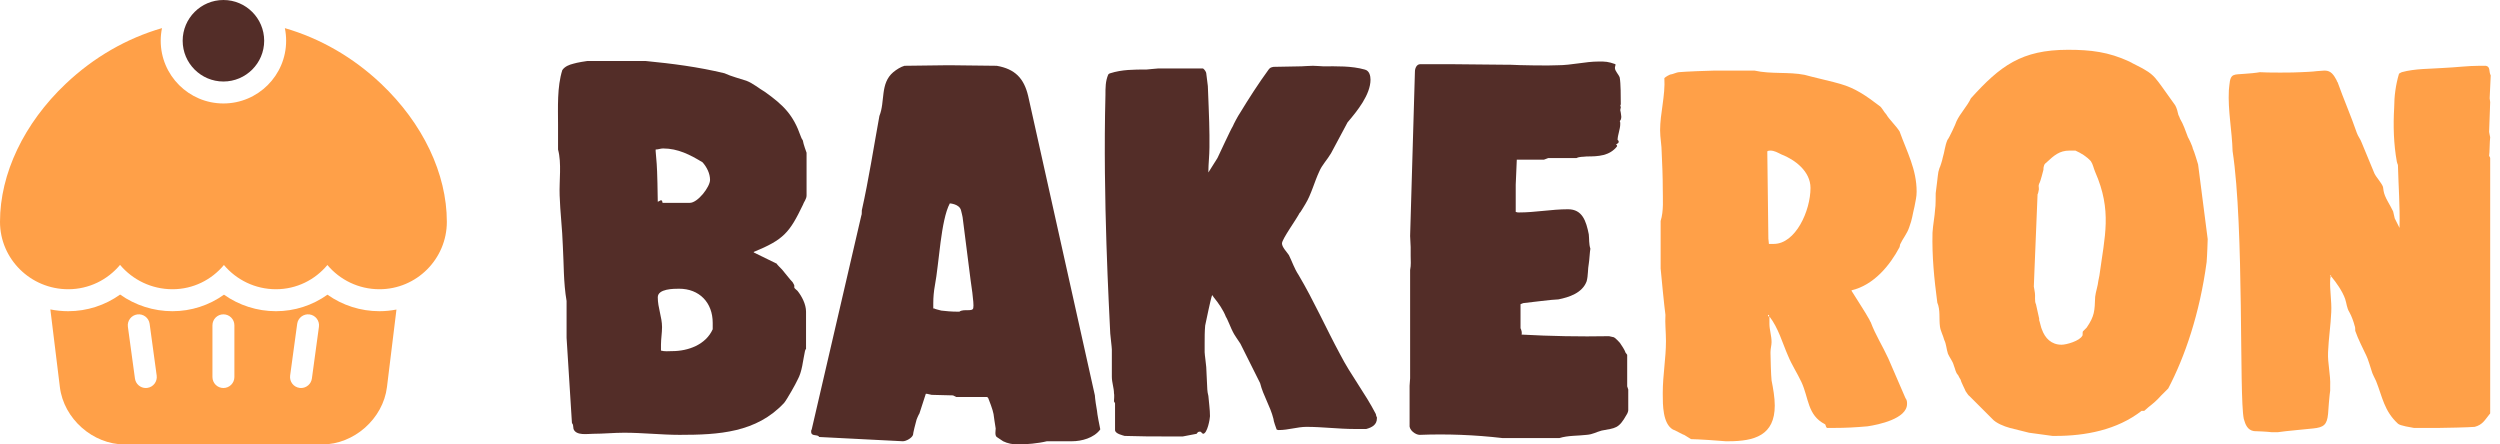 <svg width="225" height="40" viewBox="0 0 225 40" fill="none" xmlns="http://www.w3.org/2000/svg">
<path d="M20.108 7.336C22.131 7.336 23.776 5.691 23.776 3.668C23.776 1.645 22.131 -0 20.108 -0C18.085 -0 16.44 1.645 16.44 3.668C16.44 5.691 18.085 7.336 20.108 7.336Z" fill="#532D28"/>
<path d="M10.805 23.839C11.932 25.178 13.629 26.031 15.526 26.031C17.383 26.031 19.046 25.183 20.153 23.85C21.274 25.183 22.958 26.031 24.837 26.031C26.694 26.031 28.358 25.183 29.465 23.85C30.585 25.183 32.269 26.031 34.15 26.031C37.494 26.031 40.216 23.309 40.216 19.964C40.216 15.63 38.059 11.101 34.299 7.539C31.777 5.15 28.808 3.451 25.637 2.532C25.712 2.899 25.752 3.279 25.752 3.668C25.752 6.781 23.22 9.312 20.108 9.312C16.996 9.312 14.464 6.781 14.464 3.668C14.464 3.279 14.504 2.898 14.58 2.53C11.408 3.449 8.439 5.15 5.917 7.54C2.156 11.101 0 15.631 0 19.964C0 23.31 2.754 26.031 6.14 26.031C8.014 26.031 9.691 25.178 10.805 23.839Z" fill="#FFA048"/>
<path d="M28.704 29.411L28.07 34.066C28.002 34.562 27.578 34.921 27.092 34.921C27.048 34.921 27.003 34.918 26.957 34.911C26.417 34.838 26.039 34.34 26.112 33.8L26.747 29.144C26.821 28.604 27.32 28.225 27.859 28.298C28.399 28.373 28.779 28.871 28.704 29.411ZM21.095 33.933C21.095 34.479 20.652 34.921 20.107 34.921C19.561 34.921 19.12 34.479 19.12 33.933V29.277C19.12 28.731 19.561 28.29 20.107 28.29C20.652 28.29 21.095 28.731 21.095 29.277V33.933ZM13.257 34.911C13.211 34.918 13.166 34.921 13.122 34.921C12.636 34.921 12.213 34.562 12.145 34.066L11.51 29.411C11.436 28.87 11.815 28.373 12.355 28.298C12.895 28.224 13.393 28.604 13.467 29.143L14.102 33.8C14.175 34.34 13.797 34.838 13.257 34.911ZM34.149 28.008C32.452 28.008 30.824 27.48 29.471 26.521C28.13 27.48 26.518 28.008 24.837 28.008C23.14 28.008 21.512 27.48 20.159 26.521C18.819 27.48 17.206 28.008 15.525 28.008C13.813 28.008 12.173 27.476 10.811 26.51C9.461 27.476 7.835 28.008 6.139 28.008C5.588 28.008 5.052 27.952 4.532 27.848L5.389 34.839C5.737 37.686 8.353 40 11.22 40H28.995C31.861 40 34.477 37.686 34.826 34.839L35.681 27.859C35.185 27.955 34.673 28.008 34.149 28.008Z" fill="#FFA048"/>
<path d="M56.176 38.945C55.264 38.945 54.304 39.041 53.392 39.041C52.864 39.041 51.856 39.233 51.616 38.609C51.616 38.609 51.568 38.273 51.568 38.225C51.568 38.225 51.472 38.081 51.472 38.033L50.992 30.401V27.089C50.704 25.409 50.752 23.777 50.656 22.145C50.608 20.609 50.416 19.121 50.368 17.585C50.32 16.241 50.56 14.705 50.224 13.457C50.224 13.313 50.224 12.497 50.224 12.353C50.224 12.065 50.224 11.297 50.224 11.249C50.224 9.665 50.128 7.841 50.608 6.305C50.848 5.969 51.232 5.825 51.616 5.729C51.904 5.633 52.816 5.489 52.864 5.489H58.096C60.544 5.729 62.8 6.017 65.2 6.593C65.823 6.881 66.591 7.073 67.168 7.265C67.791 7.505 68.271 7.937 68.847 8.273C70.527 9.473 71.391 10.337 72.063 12.257C72.063 12.305 72.207 12.593 72.255 12.641C72.303 12.977 72.591 13.745 72.591 13.745V17.585C72.591 17.921 72.351 18.161 72.255 18.449C71.055 20.945 70.527 21.569 67.84 22.673V22.721L69.903 23.729C69.903 23.777 70.239 24.113 70.383 24.257C70.479 24.353 71.103 25.169 71.343 25.409C71.391 25.505 71.487 25.649 71.487 25.697C71.487 25.697 71.487 25.841 71.487 25.889C71.487 25.937 71.727 26.129 71.775 26.177C72.159 26.657 72.543 27.377 72.543 28.049V31.409C72.495 31.409 72.447 31.601 72.447 31.601C72.255 32.465 72.207 33.425 71.775 34.193C71.631 34.529 70.815 35.969 70.575 36.257C68.079 38.945 64.671 39.137 61.167 39.137C59.535 39.137 57.856 38.945 56.176 38.945ZM59.488 31.553C59.824 31.649 60.16 31.601 60.495 31.601C61.935 31.601 63.52 31.025 64.144 29.633C64.144 29.537 64.144 29.153 64.144 29.057C64.144 27.233 62.944 25.985 61.12 25.985C60.639 25.985 59.2 25.985 59.2 26.753C59.2 27.713 59.584 28.529 59.584 29.441C59.584 29.969 59.488 30.497 59.488 31.025C59.488 31.121 59.488 31.457 59.488 31.553ZM59.488 18.017L59.584 18.065C59.584 18.113 59.632 18.209 59.632 18.257H62.08C62.8 18.257 63.904 16.817 63.904 16.193C63.904 15.617 63.615 15.041 63.231 14.609C62.127 13.937 61.023 13.361 59.679 13.361C59.44 13.361 59.248 13.457 59.008 13.457C59.008 13.505 59.008 13.601 59.008 13.601C59.008 13.697 59.104 14.657 59.104 14.753C59.152 15.281 59.2 17.681 59.2 18.161L59.488 18.017Z" fill="#532D28"/>
<path d="M88.843 35.729H86.059L85.771 35.585C85.483 35.585 84.139 35.537 83.851 35.537C83.803 35.537 83.467 35.441 83.419 35.441H83.323L82.747 37.217C82.699 37.265 82.459 37.793 82.459 37.889C82.411 38.033 82.171 38.993 82.171 39.137C82.075 39.425 81.547 39.713 81.259 39.713L73.724 39.329C73.579 39.041 73.004 39.329 73.004 38.849C73.004 38.801 73.004 38.705 73.052 38.657L77.516 19.409C77.564 19.361 77.564 19.025 77.564 18.929C78.188 16.145 78.62 13.313 79.147 10.433C79.675 9.137 79.195 7.505 80.395 6.497C80.683 6.257 81.067 6.017 81.403 5.921C81.979 5.921 84.619 5.873 85.195 5.873H85.579C86.203 5.873 89.083 5.921 89.707 5.921C91.339 6.209 92.155 7.025 92.539 8.657L98.539 35.585C98.539 35.777 98.683 36.785 98.731 36.977C98.731 37.169 98.971 38.417 99.019 38.609V38.657C98.443 39.425 97.339 39.713 96.475 39.713H94.219C93.451 39.905 92.347 40.001 91.579 40.001C91.147 40.001 90.667 39.905 90.283 39.713L89.707 39.329C89.515 39.185 89.611 38.753 89.611 38.561C89.563 38.225 89.419 37.361 89.419 37.265C89.371 36.929 88.987 35.921 88.939 35.825L88.843 35.729ZM83.995 27.281V27.761H84.091C84.091 27.809 84.571 27.905 84.715 27.953C85.147 28.001 85.627 28.049 86.107 28.049H86.347C86.731 27.761 87.547 28.097 87.595 27.713C87.691 27.329 87.355 25.265 87.355 25.217L86.635 19.553C86.635 19.505 86.539 19.121 86.491 18.929C86.347 18.353 85.483 18.305 85.483 18.305C84.667 19.841 84.523 23.681 84.139 25.697C84.043 26.225 83.995 26.753 83.995 27.281Z" fill="#532D28"/>
<path d="M101.218 39.233C101.074 39.185 100.354 39.041 100.354 38.705V36.305C100.354 36.257 100.258 36.161 100.258 36.113C100.258 36.065 100.306 35.489 100.258 35.393C100.258 34.913 100.066 34.433 100.066 33.905V31.457C100.066 31.265 99.922 30.113 99.922 30.017C99.826 27.809 99.25 17.873 99.49 8.561C99.49 7.889 99.49 7.313 99.73 6.737C99.73 6.689 99.874 6.593 99.922 6.593C100.978 6.257 102.034 6.257 103.186 6.257C103.282 6.257 104.098 6.161 104.242 6.161H108.274C108.418 6.257 108.562 6.497 108.562 6.593L108.706 7.745C108.706 7.889 108.85 10.961 108.85 12.161V13.265C108.85 13.985 108.754 14.753 108.754 15.425V15.521L109.57 14.225C109.714 13.937 110.77 11.633 110.962 11.345C111.01 11.201 111.442 10.385 111.586 10.193C112.402 8.849 113.266 7.505 114.178 6.257C114.322 6.065 114.418 6.065 114.61 6.017C114.994 6.017 116.722 5.969 117.154 5.969C117.154 5.969 117.922 5.921 118.162 5.921C118.402 5.921 119.026 5.969 119.074 5.969C120.322 5.969 121.618 5.921 122.818 6.257C123.25 6.353 123.346 6.833 123.346 7.169C123.346 8.513 122.146 10.001 121.282 11.009L119.794 13.793C119.458 14.369 118.978 14.849 118.738 15.425C118.306 16.337 118.018 17.489 117.49 18.353C117.442 18.401 117.058 19.121 116.962 19.169C116.674 19.745 115.378 21.521 115.378 21.905C115.378 22.241 115.81 22.673 116.002 22.961C116.29 23.537 116.482 24.161 116.866 24.737C118.258 27.089 119.314 29.489 120.61 31.889C121.57 33.761 122.866 35.393 123.826 37.265C123.826 37.313 123.874 37.505 123.922 37.553V37.649C123.922 38.225 123.49 38.465 122.962 38.609H121.906C120.466 38.609 119.026 38.417 117.586 38.417C116.77 38.417 115.954 38.705 115.09 38.705C115.042 38.705 114.994 38.705 114.898 38.657C114.85 38.513 114.61 37.889 114.61 37.697C114.322 36.545 113.698 35.633 113.41 34.481L111.634 30.929C111.538 30.785 111.01 30.017 110.962 29.873C110.866 29.729 110.434 28.625 110.338 28.529C110.098 27.905 109.666 27.281 109.234 26.753C109.186 26.705 109.186 26.657 109.138 26.609L109.09 26.561C108.946 26.945 108.562 28.865 108.466 29.297C108.418 29.825 108.418 30.353 108.418 30.881V31.697C108.418 31.889 108.562 32.897 108.562 33.041C108.562 33.233 108.658 34.865 108.658 35.057C108.658 35.153 108.706 35.489 108.754 35.633C108.802 36.257 108.898 36.833 108.898 37.457C108.898 37.697 108.658 39.041 108.274 39.041C108.226 39.041 108.082 38.849 108.034 38.849H107.986C107.842 38.849 107.794 38.897 107.698 39.041L106.45 39.281H105.202C103.762 39.281 102.658 39.281 101.218 39.233Z" fill="#532D28"/>
<path d="M135.215 39.425C132.719 39.137 130.223 39.041 127.775 39.137C127.391 39.137 126.815 38.705 126.863 38.273V34.721L126.911 34.049V24.305C127.007 23.825 126.959 23.489 126.959 23.009V22.241C126.959 22.145 126.911 21.329 126.911 21.233L127.343 6.449C127.343 6.161 127.487 5.777 127.823 5.777H130.559C131.279 5.777 134.687 5.825 135.455 5.825H135.887C136.559 5.873 139.535 5.921 140.159 5.873C141.455 5.873 142.655 5.537 143.903 5.537C144.479 5.537 144.719 5.537 145.391 5.777V5.825C145.391 5.969 145.343 5.969 145.343 6.113C145.343 6.401 145.679 6.689 145.775 6.977C145.871 7.505 145.871 8.753 145.871 9.377C145.871 9.425 145.823 9.521 145.823 9.521L145.871 9.617V9.665L145.823 9.905L145.871 10.145C145.871 10.193 145.919 10.433 145.919 10.529C145.919 10.625 145.871 10.769 145.871 10.769L145.775 10.913C145.823 10.913 145.823 11.105 145.823 11.153C145.823 11.633 145.583 12.161 145.583 12.593L145.679 12.689V12.737C145.679 12.881 145.631 12.881 145.487 12.977L145.439 13.025C145.487 13.025 145.535 13.073 145.535 13.121V13.169C144.863 14.033 143.855 14.081 142.799 14.081C142.463 14.129 142.175 14.081 141.887 14.225H139.343L138.959 14.369H136.511C136.511 14.705 136.415 16.337 136.415 16.625V19.073C136.559 19.121 136.607 19.121 136.703 19.121C138.191 19.121 139.631 18.833 141.119 18.833C142.415 18.833 142.751 19.889 142.991 21.089C143.039 21.521 142.991 21.953 143.135 22.385C143.087 22.577 143.039 23.489 142.991 23.729C142.895 24.209 142.943 24.785 142.799 25.313C142.415 26.369 141.215 26.753 140.255 26.945C139.775 26.945 137.567 27.233 137.087 27.281L136.847 27.377V29.537C136.943 29.729 136.991 29.969 136.943 30.113C139.583 30.257 142.175 30.305 144.815 30.257L145.247 30.353C145.295 30.353 145.775 30.785 145.871 30.977C145.919 31.025 146.255 31.553 146.303 31.745C146.351 31.793 146.447 31.937 146.447 31.937V34.769L146.543 35.057V36.929C146.543 37.025 146.447 37.265 146.399 37.313C145.679 38.609 145.391 38.513 144.143 38.753C143.615 38.897 143.375 39.089 142.799 39.137C141.983 39.233 141.119 39.185 140.351 39.425H135.215Z" fill="#532D28"/>
<path d="M152.193 39.521C151.953 39.377 151.809 39.281 151.569 39.137C151.473 39.137 150.657 38.657 150.561 38.657C149.649 38.129 149.649 36.449 149.649 35.489C149.649 35.441 149.649 35.393 149.649 35.345C149.649 33.761 149.937 32.273 149.937 30.689C149.937 29.873 149.841 29.105 149.889 28.337C149.793 27.665 149.505 24.737 149.457 24.161C149.457 24.017 149.457 22.529 149.457 22.001C149.457 21.713 149.457 20.177 149.457 19.889C149.745 18.977 149.649 17.921 149.649 16.961C149.649 15.905 149.601 14.753 149.553 13.745C149.553 13.073 149.409 12.401 149.409 11.729C149.409 10.193 149.889 8.609 149.793 7.025C149.889 6.929 150.273 6.689 150.417 6.689C150.513 6.689 150.945 6.497 151.089 6.497C151.521 6.449 153.825 6.353 154.305 6.353C154.401 6.353 155.649 6.353 156.081 6.353C156.369 6.353 157.665 6.353 157.905 6.353C159.393 6.689 160.977 6.449 162.417 6.737C162.897 6.881 165.201 7.409 165.633 7.553C166.977 7.937 167.937 8.609 169.137 9.521C169.377 9.665 169.521 10.049 169.761 10.289C170.001 10.721 170.625 11.297 170.961 11.825C171.633 13.697 172.497 15.233 172.497 17.249C172.497 17.729 172.401 18.065 172.305 18.593C172.113 19.361 172.113 19.697 171.825 20.465C171.633 21.041 171.249 21.473 171.009 22.001C171.009 22.049 170.961 22.241 170.961 22.241C170.097 23.873 168.657 25.649 166.641 26.129C166.641 26.177 166.641 26.177 166.641 26.177C167.169 27.041 167.793 27.953 168.273 28.817C168.273 28.913 168.369 28.961 168.369 29.009C168.801 30.161 169.425 31.121 169.953 32.273C170.481 33.473 170.961 34.625 171.489 35.825C171.633 36.017 171.633 36.161 171.633 36.353C171.633 37.697 169.041 38.225 168.081 38.369C166.977 38.465 166.113 38.513 165.057 38.513C165.009 38.513 164.577 38.513 164.433 38.513C164.289 38.417 164.337 38.225 164.241 38.177C162.657 37.361 162.801 35.825 162.129 34.385C161.745 33.569 161.265 32.849 160.929 32.033C160.401 30.833 160.065 29.537 159.249 28.481C159.249 28.577 159.249 29.057 159.249 29.153C159.249 29.681 159.441 30.209 159.441 30.785C159.441 31.073 159.345 31.361 159.345 31.697C159.345 31.745 159.345 31.793 159.345 31.793C159.345 32.177 159.393 33.857 159.441 34.241C159.585 34.961 159.729 35.777 159.729 36.497C159.729 39.185 157.905 39.713 155.553 39.713C155.457 39.713 155.313 39.713 155.313 39.713C154.881 39.665 152.673 39.521 152.193 39.521ZM159.153 28.337C159.105 28.337 159.105 28.481 159.153 28.481C159.249 28.481 159.249 28.337 159.153 28.337ZM159.153 21.473L159.201 21.953C159.201 21.953 159.489 21.953 159.633 21.953C161.601 21.953 162.945 18.977 162.945 16.913C162.945 15.425 161.553 14.369 160.305 13.889C160.017 13.745 159.681 13.553 159.345 13.553C159.297 13.553 159.057 13.553 159.057 13.649L159.153 21.473Z" fill="#FFA048"/>
<path d="M174.357 27.233C174.069 25.025 173.877 23.105 173.925 20.945C173.973 20.177 174.117 19.553 174.165 18.785C174.213 18.641 174.213 17.537 174.213 17.393C174.261 17.153 174.405 15.713 174.453 15.473C174.453 15.425 174.549 15.185 174.549 15.137C174.597 15.089 174.837 14.321 174.837 14.225C175.029 13.601 175.029 13.169 175.269 12.593C175.413 12.449 176.037 11.105 176.085 10.913C176.421 10.193 177.045 9.569 177.381 8.849C180.021 5.921 181.941 4.481 186.117 4.481C188.181 4.481 189.765 4.673 191.637 5.537C191.781 5.633 192.981 6.209 193.077 6.305C193.845 6.737 194.133 7.217 194.565 7.793C194.757 8.033 195.573 9.233 195.765 9.473C195.909 9.713 196.005 10.097 196.053 10.337C196.101 10.433 196.197 10.625 196.197 10.673C196.533 11.249 196.677 11.729 196.917 12.353C196.965 12.401 197.349 13.217 197.349 13.361C197.493 13.649 197.781 14.657 197.829 14.801L198.693 21.521C198.693 21.569 198.645 23.057 198.597 23.585C197.973 28.241 196.629 32.129 195.141 34.961C195.093 35.009 194.565 35.537 194.469 35.633C194.133 36.017 193.797 36.305 193.365 36.641C193.269 36.737 192.981 36.977 192.981 36.977H192.741C190.533 38.705 187.653 39.233 185.013 39.233C184.917 39.233 184.725 39.233 184.725 39.233C184.389 39.185 182.901 38.993 182.613 38.945C182.565 38.945 181.317 38.609 180.885 38.513C180.357 38.369 179.637 38.081 179.301 37.697L177.237 35.633C177.189 35.633 176.997 35.345 176.901 35.201C176.901 35.153 176.469 34.337 176.469 34.193C176.421 34.145 176.277 33.857 176.229 33.761C175.989 33.521 175.989 33.233 175.845 32.897C175.749 32.513 175.461 32.177 175.317 31.841C175.173 31.409 175.173 30.977 174.981 30.593C174.885 30.209 174.645 29.777 174.597 29.393C174.501 28.673 174.645 27.905 174.357 27.233ZM183.525 28.673C183.525 28.721 183.525 28.817 183.525 28.817C183.573 28.913 183.717 29.585 183.765 29.633C184.053 30.449 184.629 31.025 185.541 31.025C185.973 31.025 187.173 30.689 187.413 30.209C187.461 30.209 187.413 29.873 187.461 29.825C187.509 29.777 187.749 29.537 187.797 29.489C188.517 28.433 188.517 28.001 188.565 26.705C188.613 26.273 188.805 25.745 188.853 25.265C188.853 25.217 188.949 24.833 188.949 24.785C189.429 21.233 190.101 18.977 188.565 15.473C188.421 15.137 188.373 14.801 188.181 14.513C187.797 14.081 187.317 13.793 186.789 13.553C186.741 13.553 186.357 13.553 186.261 13.553C185.349 13.553 184.869 13.985 184.197 14.609L184.149 14.657C184.053 14.705 183.957 14.849 183.957 14.945C183.909 14.993 183.909 15.281 183.909 15.281C183.861 15.425 183.669 16.289 183.525 16.529C183.525 16.529 183.477 16.673 183.477 16.721C183.477 16.721 183.525 17.105 183.477 17.153C183.477 17.153 183.429 17.441 183.381 17.489L183.093 24.545C183.093 24.737 183.045 25.601 183.045 25.793C183.045 25.841 183.141 26.273 183.141 26.369C183.189 26.609 183.093 27.137 183.237 27.377L183.525 28.673Z" fill="#FFA048"/>
<path d="M201.941 37.697C201.509 35.681 201.989 20.513 200.933 13.601C200.885 11.777 200.501 9.953 200.597 8.129C200.597 8.033 200.645 7.697 200.645 7.649C200.741 6.545 201.077 6.737 202.037 6.641C202.229 6.641 203.189 6.545 203.381 6.497C203.909 6.545 206.501 6.545 207.077 6.497C207.221 6.497 208.229 6.449 208.517 6.401C208.613 6.401 209.093 6.353 209.189 6.353H209.237C209.813 6.353 210.053 6.785 210.293 7.217C210.293 7.265 210.341 7.361 210.389 7.409C210.917 8.897 211.589 10.433 212.117 11.969C212.213 12.257 212.453 12.545 212.549 12.833C212.933 13.745 213.317 14.705 213.701 15.617C213.893 16.001 214.325 16.433 214.469 16.817C214.469 16.865 214.517 17.057 214.517 17.153C214.613 17.777 215.093 18.401 215.381 19.025C215.381 19.073 215.525 19.601 215.525 19.649C215.621 19.841 215.909 20.417 215.957 20.513V20.417C216.005 18.545 215.861 16.721 215.813 14.849C215.813 14.849 215.717 14.609 215.717 14.561C215.429 12.977 215.381 11.345 215.477 9.665C215.477 8.657 215.621 7.601 215.909 6.641C216.005 6.545 216.101 6.545 216.149 6.497C217.397 6.161 218.645 6.209 219.941 6.113C221.045 6.065 222.101 5.921 223.157 5.921C223.253 5.921 223.637 5.921 223.733 5.921C224.165 6.017 223.973 6.449 224.165 6.785L224.069 8.849L224.117 9.185L224.021 11.873C224.021 11.969 224.117 12.305 224.117 12.353C224.069 12.641 224.069 13.841 224.021 14.033C224.069 14.081 224.117 14.177 224.117 14.225C224.117 14.273 224.117 14.705 224.117 14.801V37.121C224.117 37.169 224.117 37.265 224.069 37.265C223.637 37.793 223.445 38.225 222.725 38.417C222.197 38.465 219.989 38.513 219.509 38.513C219.461 38.513 218.693 38.513 218.405 38.513C218.213 38.513 217.445 38.513 217.253 38.513C217.013 38.465 216.005 38.321 215.813 38.129C214.565 36.977 214.421 35.729 213.845 34.289C213.797 34.193 213.461 33.521 213.461 33.425C213.413 33.281 213.077 32.177 212.981 32.033C212.693 31.409 212.213 30.497 211.973 29.777C211.973 29.729 211.973 29.393 211.925 29.345C211.829 28.961 211.637 28.433 211.445 28.097C211.205 27.713 211.205 27.329 211.061 26.897C210.821 26.225 210.293 25.457 209.813 24.881C209.717 24.929 209.717 25.121 209.717 25.169C209.669 26.129 209.861 27.089 209.813 28.097C209.765 29.249 209.573 30.497 209.525 31.697C209.477 32.705 209.765 33.713 209.717 34.769C209.717 34.865 209.717 35.153 209.717 35.153C209.669 35.393 209.525 37.073 209.525 37.265C209.429 38.225 209.141 38.465 208.181 38.561C207.797 38.609 205.589 38.801 205.013 38.897C204.965 38.897 204.773 38.897 204.773 38.897C204.677 38.897 204.485 38.897 204.437 38.897C204.101 38.849 202.997 38.801 202.853 38.801C202.277 38.705 202.085 38.225 201.941 37.697ZM209.765 24.785C209.669 24.785 209.669 24.881 209.765 24.881C209.813 24.881 209.813 24.785 209.765 24.785Z" fill="#FFA048"/>
</svg>
